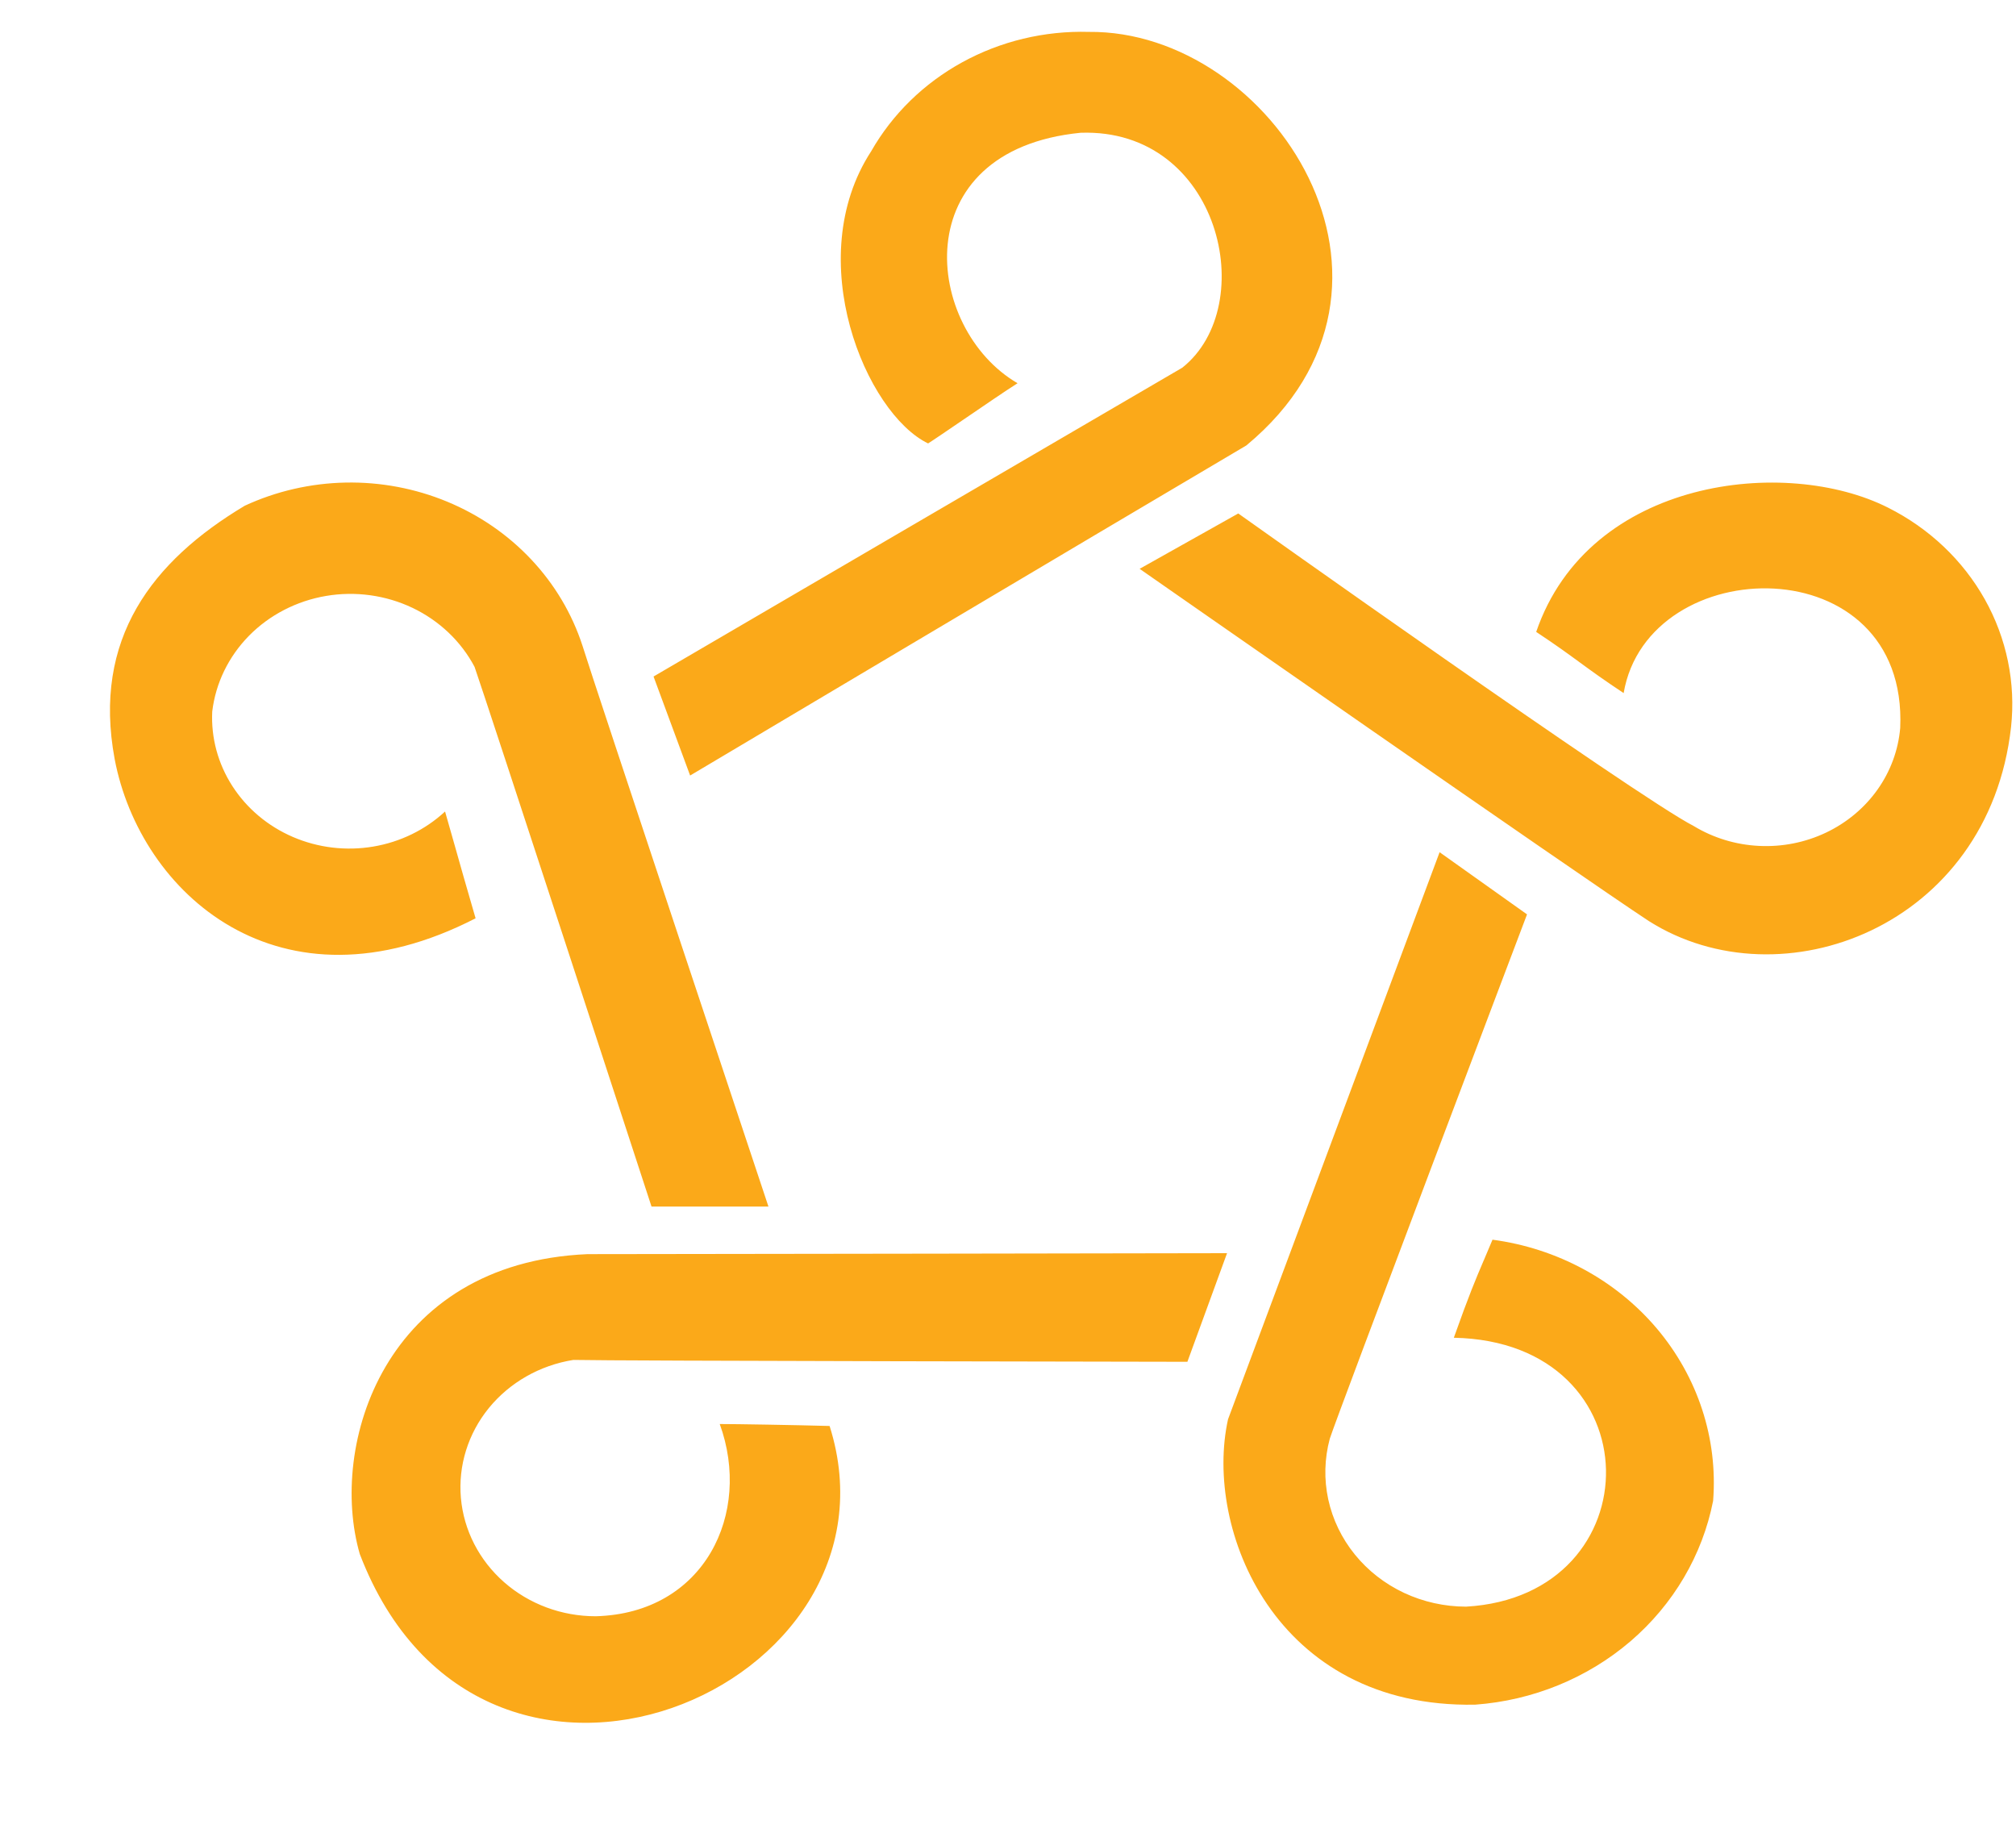 <svg width="55" height="50" viewBox="0 0 50 50" fill="none" xmlns="http://www.w3.org/2000/svg"><path fill-rule="evenodd" clip-rule="evenodd" d="M15.33 18.456L16.328 21.157C16.328 21.157 27.507 14.509 31.503 12.152C36.774 7.782 32.196 0.818 27.203 0.87C25.995 0.836 24.801 1.123 23.753 1.698C22.705 2.273 21.845 3.114 21.267 4.127C19.353 7.067 21.127 11.28 22.82 12.097C22.919 12.037 23.323 11.762 23.782 11.449C24.343 11.066 24.986 10.627 25.261 10.455C22.708 8.972 22.157 4.099 26.981 3.622C30.781 3.49 31.891 8.337 29.755 10.031C29.061 10.432 15.33 18.456 15.33 18.456ZM28.591 15.518L31.282 14.008C31.282 14.008 42.156 21.741 43.71 22.536C44.244 22.86 44.856 23.046 45.488 23.077C46.12 23.109 46.749 22.984 47.316 22.715C47.882 22.446 48.366 22.042 48.721 21.542C49.076 21.042 49.289 20.463 49.341 19.861C49.563 14.882 42.462 15.015 41.796 18.908C41.255 18.55 40.929 18.312 40.603 18.074L40.603 18.074L40.603 18.074C40.277 17.835 39.951 17.597 39.41 17.239C40.853 13.029 46.234 12.446 49.009 13.849C50.131 14.412 51.05 15.283 51.649 16.35C52.247 17.417 52.496 18.631 52.365 19.835C51.755 25.29 46.095 27.409 42.489 25.131C40.63 23.913 28.591 15.518 28.591 15.518ZM39.16 24.945L36.775 23.249C36.775 23.249 31.559 37.232 31.003 38.719C30.339 41.712 32.281 46.607 37.746 46.505C39.318 46.39 40.807 45.782 41.981 44.777C43.154 43.771 43.947 42.423 44.237 40.943C44.369 39.248 43.82 37.569 42.703 36.245C41.584 34.922 39.981 34.055 38.218 33.82C38.128 34.035 38.053 34.213 37.981 34.381L37.98 34.382L37.98 34.382L37.98 34.382C37.762 34.893 37.58 35.32 37.163 36.495C42.656 36.601 42.628 43.54 37.496 43.831C36.91 43.83 36.333 43.702 35.807 43.456C35.281 43.209 34.821 42.851 34.463 42.409C34.104 41.967 33.856 41.452 33.737 40.905C33.619 40.357 33.633 39.791 33.779 39.249C33.973 38.636 39.16 24.945 39.16 24.945ZM29.894 37.151L30.976 34.188C30.976 34.188 15.747 34.214 13.53 34.214C7.982 34.452 6.457 39.431 7.316 42.397C10.645 51.083 22.407 46.076 20.133 38.902C19.162 38.875 17.58 38.849 17.136 38.849C18.023 41.286 16.72 44.013 13.752 44.093C12.826 44.093 11.934 43.762 11.253 43.164C10.572 42.566 10.151 41.745 10.074 40.865C9.997 39.984 10.27 39.108 10.838 38.411C11.407 37.714 12.229 37.246 13.142 37.1C14.138 37.127 29.894 37.151 29.894 37.151ZM18.465 32.917H15.275C15.275 32.917 10.754 19.065 10.447 18.193C10.079 17.497 9.486 16.933 8.756 16.584C8.025 16.236 7.197 16.121 6.393 16.258C5.589 16.395 4.853 16.776 4.294 17.343C3.735 17.912 3.383 18.636 3.29 19.411C3.255 20.127 3.447 20.836 3.841 21.447C4.234 22.057 4.81 22.541 5.495 22.835C6.18 23.129 6.941 23.22 7.68 23.096C8.42 22.972 9.103 22.638 9.642 22.139C9.738 22.473 9.822 22.768 9.912 23.087C10.056 23.599 10.218 24.17 10.475 25.052C5.123 27.806 1.321 24.363 0.628 20.708C0.018 17.424 1.654 15.305 4.179 13.796C5.037 13.399 5.974 13.184 6.927 13.165C7.88 13.146 8.826 13.324 9.7 13.686C10.575 14.048 11.357 14.586 11.993 15.263C12.63 15.94 13.106 16.741 13.389 17.609C13.638 18.43 18.465 32.917 18.465 32.917Z" fill="#FBA919"></path></svg>